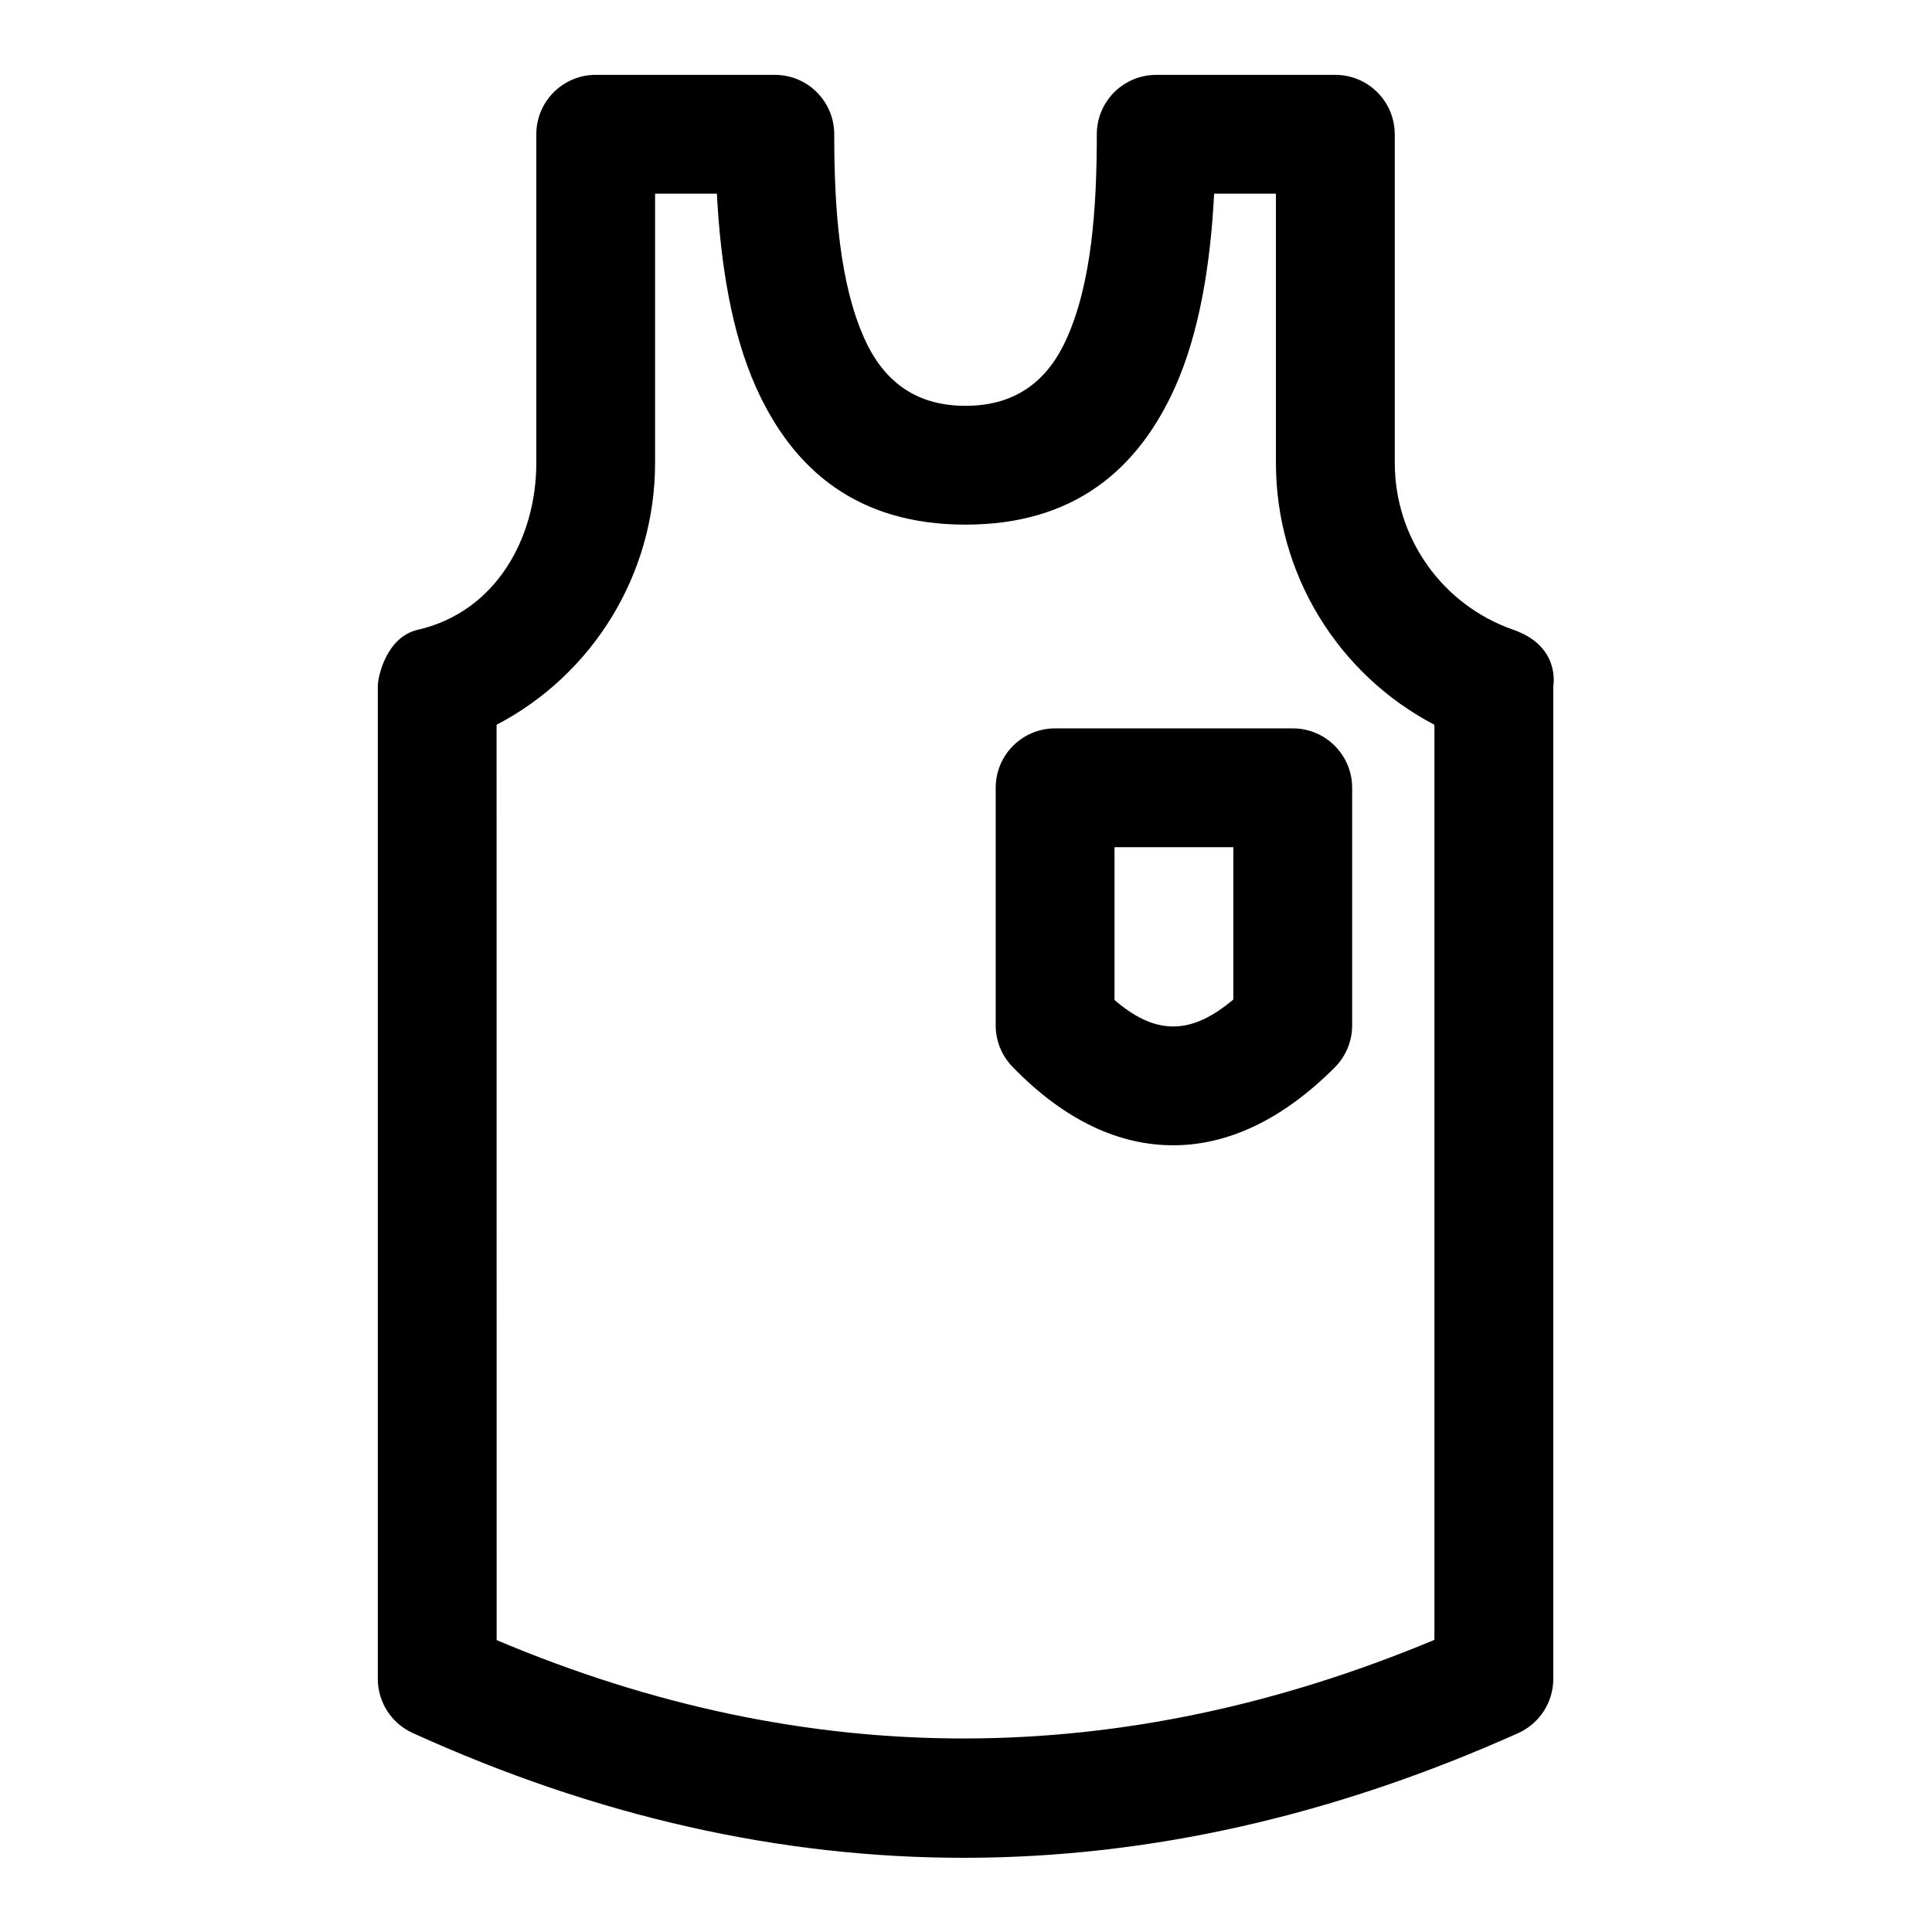 <?xml version="1.0" encoding="UTF-8"?>
<!-- Uploaded to: ICON Repo, www.iconrepo.com, Generator: ICON Repo Mixer Tools -->
<svg fill="#000000" width="800px" height="800px" version="1.1" viewBox="144 144 512 512" xmlns="http://www.w3.org/2000/svg">
 <path d="m513.62 179.58c0-8.691-7.055-15.742-15.742-15.742h-47.469c-8.691 0-15.742 7.055-15.742 15.742 0 19.805-1.418 39.453-7.965 54.082-4.769 10.691-12.941 17.887-26.828 17.887-13.871 0-22.043-7.195-26.828-17.887-6.535-14.625-7.965-34.273-7.965-54.082 0-8.691-7.039-15.742-15.742-15.742h-47.469c-8.691 0-15.742 7.055-15.742 15.742v87.098c0 19.934-10.707 39.484-31.426 44.227-8.312 1.906-10.578 12.453-10.578 14.879v263.14c0 6.172 3.606 11.777 9.227 14.328 97.66 44.414 195.32 43.801 292.98 0.047 5.668-2.551 9.305-8.172 9.305-14.375v-263.14s2.047-10.484-10.562-14.879c-18.828-6.551-31.441-24.293-31.441-44.211v-87.113zm10.516 156.5v242.5c-82.844 34.574-165.69 35.094-248.52 0.062l-0.016-242.57c25.551-13.352 42.004-39.941 42.004-69.398v-71.352h16.375c0.992 18.957 3.953 36.934 10.312 51.184 9.855 22.059 26.953 36.527 55.578 36.527 28.621 0 45.723-14.469 55.578-36.527 6.359-14.25 9.336-32.227 10.312-51.184h16.375v71.352c0 29.457 16.469 56.047 42.004 69.398zm-21.805 16.688c0-8.691-7.055-15.742-15.742-15.742h-62.977c-8.691 0-15.742 7.055-15.742 15.742v62.977c0 4.094 1.59 8.016 4.441 10.957 14.168 14.609 28.734 20.906 42.902 20.812 14.043-0.094 28.48-6.566 42.539-20.656 2.93-2.961 4.582-6.941 4.582-11.117v-62.977zm-31.488 15.742v40.367c-5.305 4.473-10.453 7.117-15.855 7.148-5.336 0.031-10.406-2.535-15.633-7.023v-40.492z" fill-rule="evenodd"/>
</svg>